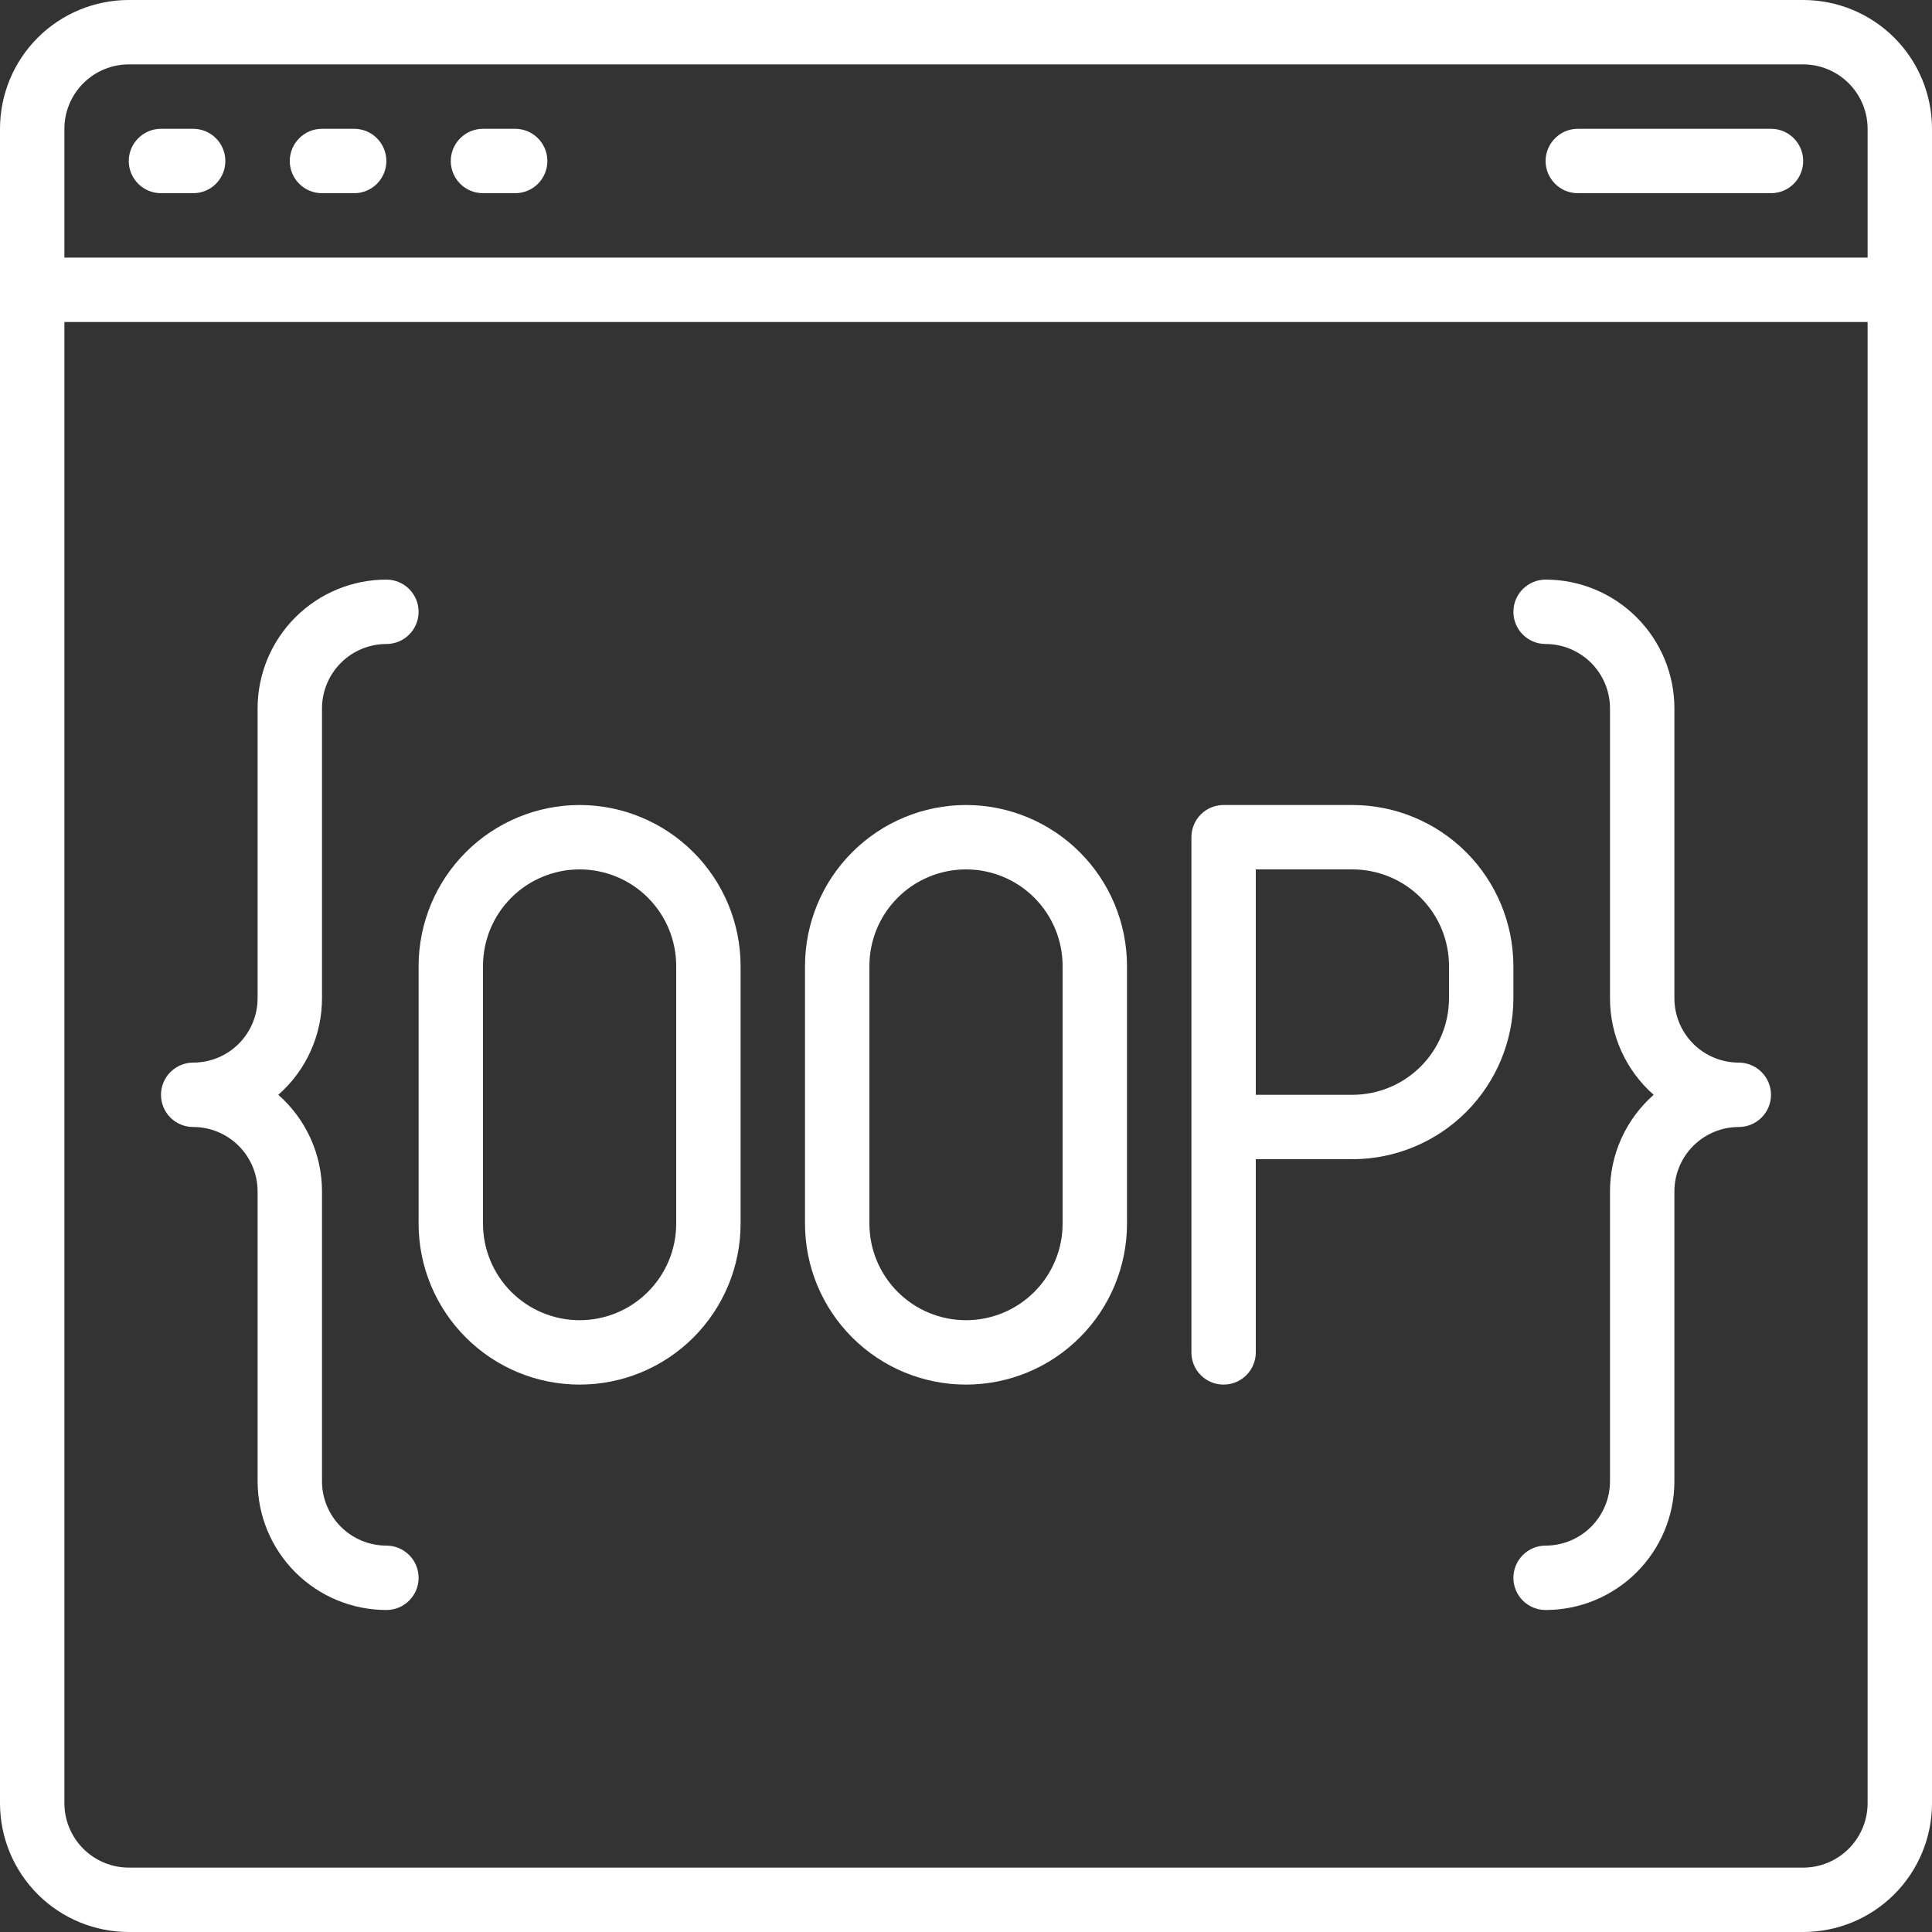 <svg width="48" height="48" viewBox="0 0 48 48" fill="none" xmlns="http://www.w3.org/2000/svg">
<rect x="0" y="0" width="48" height="48" fill="#333333" stroke="none"/>
<g clip-path="url(#clip0_2550_11564)">
<path d="M44.8 0H3.2C2.351 0 1.537 0.337 0.937 0.937C0.337 1.537 0 2.351 0 3.2L0 44.8C0 45.649 0.337 46.463 0.937 47.063C1.537 47.663 2.351 48 3.2 48H44.8C45.649 48 46.463 47.663 47.063 47.063C47.663 46.463 48 45.649 48 44.8V3.2C48 2.351 47.663 1.537 47.063 0.937C46.463 0.337 45.649 0 44.8 0ZM3.2 1.6H44.8C45.224 1.6 45.631 1.769 45.931 2.069C46.231 2.369 46.4 2.776 46.4 3.2V6.4H1.6V3.2C1.6 2.776 1.769 2.369 2.069 2.069C2.369 1.769 2.776 1.6 3.2 1.6ZM44.8 46.4H3.2C2.776 46.4 2.369 46.231 2.069 45.931C1.769 45.631 1.6 45.224 1.6 44.8V8H46.4V44.8C46.4 45.224 46.231 45.631 45.931 45.931C45.631 46.231 45.224 46.4 44.8 46.4Z" fill="white"/>
<path d="M3.999 4.8H4.799C5.011 4.8 5.215 4.716 5.365 4.566C5.515 4.416 5.599 4.212 5.599 4C5.599 3.788 5.515 3.585 5.365 3.435C5.215 3.284 5.011 3.2 4.799 3.2H3.999C3.787 3.2 3.584 3.284 3.434 3.435C3.284 3.585 3.199 3.788 3.199 4C3.199 4.212 3.284 4.416 3.434 4.566C3.584 4.716 3.787 4.8 3.999 4.8Z" fill="white"/>
<path d="M7.999 4.8H8.799C9.011 4.8 9.215 4.716 9.365 4.566C9.515 4.416 9.599 4.212 9.599 4C9.599 3.788 9.515 3.585 9.365 3.435C9.215 3.284 9.011 3.2 8.799 3.2H7.999C7.787 3.2 7.584 3.284 7.434 3.435C7.284 3.585 7.199 3.788 7.199 4C7.199 4.212 7.284 4.416 7.434 4.566C7.584 4.716 7.787 4.8 7.999 4.8Z" fill="white"/>
<path d="M11.999 4.8H12.799C13.011 4.8 13.215 4.716 13.365 4.566C13.515 4.416 13.599 4.212 13.599 4C13.599 3.788 13.515 3.585 13.365 3.435C13.215 3.284 13.011 3.2 12.799 3.2H11.999C11.787 3.2 11.584 3.284 11.434 3.435C11.284 3.585 11.199 3.788 11.199 4C11.199 4.212 11.284 4.416 11.434 4.566C11.584 4.716 11.787 4.8 11.999 4.8Z" fill="white"/>
<path d="M39.2 4.8H44C44.213 4.8 44.416 4.716 44.566 4.566C44.716 4.416 44.8 4.212 44.8 4C44.8 3.788 44.716 3.585 44.566 3.435C44.416 3.284 44.213 3.2 44 3.2H39.2C38.988 3.2 38.785 3.284 38.635 3.435C38.485 3.585 38.4 3.788 38.4 4C38.4 4.212 38.485 4.416 38.635 4.566C38.785 4.716 38.988 4.8 39.2 4.8Z" fill="white"/>
<path d="M9.6 38.4C9.176 38.4 8.769 38.232 8.469 37.932C8.169 37.632 8 37.225 8 36.8V29.6C8 29.146 7.904 28.697 7.716 28.283C7.529 27.869 7.256 27.5 6.914 27.2C7.256 26.901 7.529 26.532 7.716 26.118C7.904 25.704 8 25.255 8 24.8V17.6C8 17.176 8.169 16.769 8.469 16.469C8.769 16.169 9.176 16 9.6 16C9.812 16 10.016 15.916 10.166 15.766C10.316 15.616 10.4 15.413 10.4 15.2C10.4 14.988 10.316 14.785 10.166 14.635C10.016 14.485 9.812 14.4 9.6 14.4C8.751 14.4 7.937 14.738 7.337 15.338C6.737 15.938 6.4 16.752 6.4 17.6V24.8C6.4 25.225 6.231 25.632 5.931 25.932C5.631 26.232 5.224 26.4 4.8 26.4C4.588 26.4 4.384 26.485 4.234 26.635C4.084 26.785 4 26.988 4 27.2C4 27.413 4.084 27.616 4.234 27.766C4.384 27.916 4.588 28 4.8 28C5.224 28 5.631 28.169 5.931 28.469C6.231 28.769 6.4 29.176 6.4 29.6V36.8C6.4 37.649 6.737 38.463 7.337 39.063C7.937 39.663 8.751 40 9.6 40C9.812 40 10.016 39.916 10.166 39.766C10.316 39.616 10.4 39.413 10.4 39.2C10.4 38.988 10.316 38.785 10.166 38.635C10.016 38.485 9.812 38.4 9.6 38.4Z" fill="white"/>
<path d="M43.2 26.4C42.775 26.4 42.368 26.232 42.068 25.932C41.768 25.632 41.6 25.225 41.6 24.8V17.6C41.6 16.752 41.263 15.938 40.662 15.338C40.062 14.738 39.248 14.4 38.4 14.4C38.187 14.4 37.984 14.485 37.834 14.635C37.684 14.785 37.6 14.988 37.6 15.2C37.6 15.413 37.684 15.616 37.834 15.766C37.984 15.916 38.187 16 38.4 16C38.824 16 39.231 16.169 39.531 16.469C39.831 16.769 40 17.176 40 17.6V24.8C39.999 25.255 40.096 25.704 40.283 26.118C40.471 26.532 40.744 26.901 41.085 27.2C40.744 27.5 40.471 27.869 40.283 28.283C40.096 28.697 39.999 29.146 40 29.6V36.8C40 37.225 39.831 37.632 39.531 37.932C39.231 38.232 38.824 38.4 38.4 38.4C38.187 38.4 37.984 38.485 37.834 38.635C37.684 38.785 37.6 38.988 37.6 39.2C37.6 39.413 37.684 39.616 37.834 39.766C37.984 39.916 38.187 40 38.4 40C39.248 40 40.062 39.663 40.662 39.063C41.263 38.463 41.6 37.649 41.6 36.8V29.6C41.6 29.176 41.768 28.769 42.068 28.469C42.368 28.169 42.775 28 43.2 28C43.412 28 43.615 27.916 43.765 27.766C43.915 27.616 44 27.413 44 27.2C44 26.988 43.915 26.785 43.765 26.635C43.615 26.485 43.412 26.4 43.2 26.4Z" fill="white"/>
<path d="M14.4 20C13.34 20.001 12.323 20.423 11.573 21.173C10.823 21.923 10.402 22.939 10.4 24V30.4C10.4 31.461 10.822 32.478 11.572 33.228C12.322 33.979 13.339 34.4 14.4 34.4C15.461 34.4 16.479 33.979 17.229 33.228C17.979 32.478 18.4 31.461 18.4 30.4V24C18.399 22.939 17.977 21.923 17.227 21.173C16.477 20.423 15.461 20.001 14.4 20ZM16.8 30.4C16.8 31.037 16.547 31.647 16.097 32.097C15.647 32.547 15.037 32.8 14.4 32.8C13.764 32.8 13.153 32.547 12.703 32.097C12.253 31.647 12 31.037 12 30.4V24C12 23.363 12.253 22.753 12.703 22.303C13.153 21.853 13.764 21.6 14.4 21.6C15.037 21.6 15.647 21.853 16.097 22.303C16.547 22.753 16.8 23.363 16.8 24V30.4Z" fill="white"/>
<path d="M24 20C22.939 20.001 21.923 20.423 21.173 21.173C20.423 21.923 20.001 22.939 20 24V30.4C20 31.461 20.421 32.478 21.172 33.228C21.922 33.979 22.939 34.4 24 34.4C25.061 34.4 26.078 33.979 26.828 33.228C27.579 32.478 28 31.461 28 30.4V24C27.999 22.939 27.577 21.923 26.827 21.173C26.077 20.423 25.061 20.001 24 20ZM26.4 30.4C26.4 31.037 26.147 31.647 25.697 32.097C25.247 32.547 24.637 32.8 24 32.8C23.363 32.8 22.753 32.547 22.303 32.097C21.853 31.647 21.6 31.037 21.6 30.4V24C21.6 23.363 21.853 22.753 22.303 22.303C22.753 21.853 23.363 21.6 24 21.6C24.637 21.6 25.247 21.853 25.697 22.303C26.147 22.753 26.4 23.363 26.4 24V30.4Z" fill="white"/>
<path d="M37.6 24C37.598 22.939 37.176 21.923 36.427 21.173C35.677 20.423 34.66 20.001 33.6 20H30.4C30.187 20 29.984 20.084 29.834 20.234C29.684 20.384 29.6 20.588 29.6 20.8V33.6C29.6 33.812 29.684 34.016 29.834 34.166C29.984 34.316 30.187 34.4 30.4 34.4C30.612 34.4 30.815 34.316 30.965 34.166C31.115 34.016 31.2 33.812 31.2 33.6V28.8H33.6C34.66 28.799 35.677 28.377 36.427 27.627C37.176 26.877 37.598 25.86 37.6 24.8V24ZM36 24.8C36 25.436 35.747 26.047 35.297 26.497C34.847 26.947 34.236 27.2 33.6 27.2H31.2V21.6H33.6C34.236 21.6 34.847 21.853 35.297 22.303C35.747 22.753 36 23.363 36 24V24.8Z" fill="white"/>
</g>
<defs>
<clipPath id="clip0_2550_11564">
<rect width="48" height="48" fill="white"/>
</clipPath>
</defs>
</svg>
